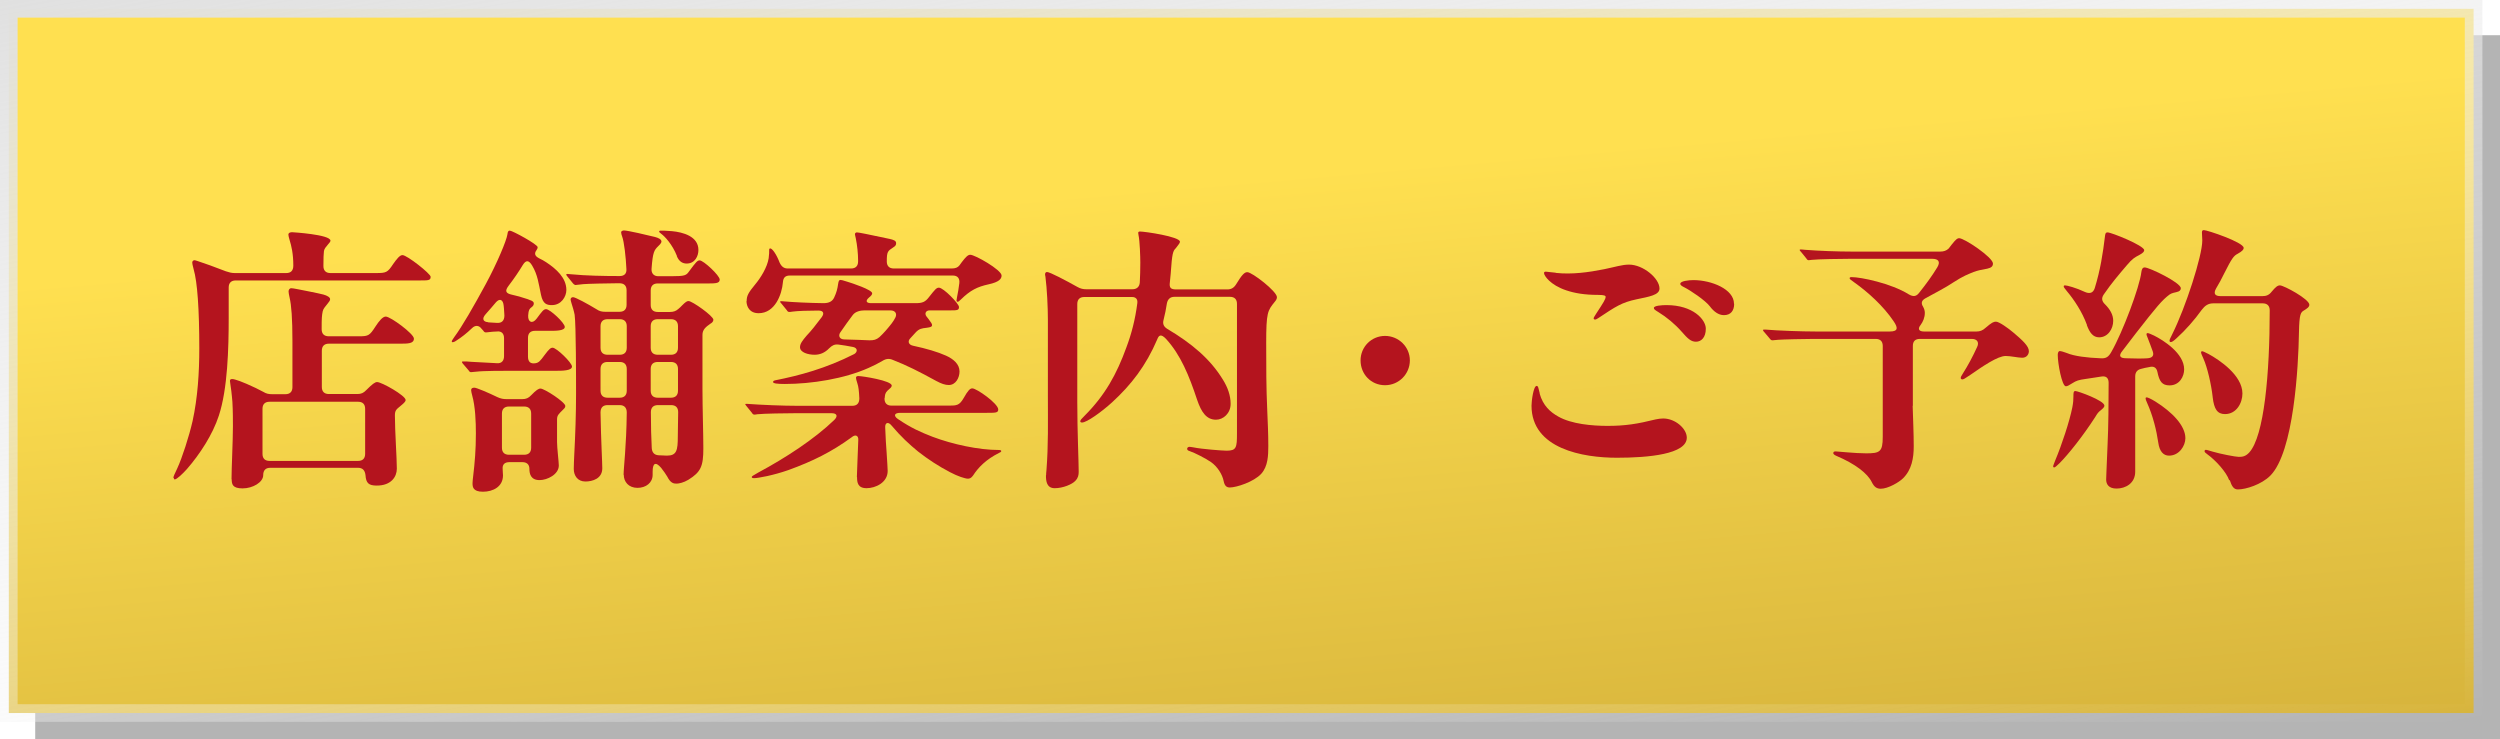 <?xml version="1.0" encoding="UTF-8"?><svg id="_レイヤー_2" xmlns="http://www.w3.org/2000/svg" xmlns:xlink="http://www.w3.org/1999/xlink" viewBox="0 0 142 42"><defs><linearGradient id="_名称未設定グラデーション_89" x1="68.23" y1="-5.43" x2="72.77" y2="46.43" gradientUnits="userSpaceOnUse"><stop offset=".3" stop-color="#ffe050"/><stop offset="1" stop-color="#d7b43c"/></linearGradient><linearGradient id="_名称未設定グラデーション_217" x1="64.87" y1="-11.44" x2="76.13" y2="52.44" gradientUnits="userSpaceOnUse"><stop offset="0" stop-color="#e0e0e0"/><stop offset="1" stop-color="#fff" stop-opacity="0"/></linearGradient></defs><g id="_テキスト"><rect x="2" y="2" width="140" height="40" style="fill:#b4b4b4;"/><rect x=".5" y=".5" width="140" height="40" style="fill:url(#_名称未設定グラデーション_89);"/><rect x=".5" y=".5" width="140" height="40" style="fill:none; stroke:url(#_名称未設定グラデーション_217); stroke-miterlimit:10;"/><path d="M9.85,27.14c0-.08.05-.18.22-.54.27-.58.67-1.81.87-2.69.29-1.33.38-2.75.38-4.11,0-2.24-.11-3.79-.32-4.5-.06-.22-.08-.34-.08-.38,0-.06.03-.14.13-.14.03,0,.08.02.18.05.34.11.99.34,1.6.58.18.06.32.1.5.1h2.93c.26,0,.4-.14.4-.42,0-.67-.1-1.1-.22-1.49-.03-.1-.06-.22-.06-.27,0-.11.11-.14.21-.14.02,0,2.18.13,2.18.48,0,.06-.05.11-.16.24-.08.1-.19.21-.21.35-.02.16-.03.4-.03.85,0,.26.14.4.4.4h2.58c.59,0,.66-.03.98-.51.21-.3.38-.51.53-.51.26,0,1.6,1.06,1.6,1.23,0,.22-.13.21-.7.21h-10.37c-.26,0-.4.14-.4.4v1.73c0,1.73-.06,4.03-.56,5.55-.35,1.07-1.07,2.18-1.81,3.03-.24.27-.58.59-.69.59-.05,0-.05-.03-.05-.06ZM13.15,27.24c0-.64.08-2.21.08-3.03,0-.3,0-.88-.03-1.38-.02-.21-.03-.38-.06-.61-.03-.24-.08-.54-.08-.59,0-.08.06-.1.13-.1.14,0,.56.14,1.34.51l.43.22c.16.1.3.13.5.13h.75c.26,0,.4-.14.4-.4v-2.61c0-1.3-.06-2.05-.16-2.47-.03-.13-.06-.29-.06-.35,0-.1.05-.19.16-.19.05,0,.18.02.38.06.24.05,1.14.22,1.44.3.22.06.38.16.38.26,0,.08-.05.14-.13.24-.14.18-.26.3-.29.45-.05.24-.06.4-.06.94v.08c0,.26.14.4.4.4h1.75c.51,0,.58-.05.91-.56.19-.29.4-.56.58-.56.27,0,1.6.98,1.6,1.25,0,.29-.34.29-.8.29h-4.03c-.26,0-.4.14-.4.4v2.06c0,.26.14.4.4.4h1.62c.21,0,.35-.06.5-.22.35-.35.5-.46.62-.46.26,0,1.62.77,1.62,1.02,0,.1-.14.21-.27.32-.22.19-.34.24-.34.54,0,.93.11,2.43.11,3.04,0,.46-.32.96-1.14.96-.46,0-.61-.14-.64-.59-.03-.27-.16-.42-.42-.42h-4.99c-.26,0-.4.14-.4.42,0,.4-.59.75-1.17.75s-.62-.24-.62-.53ZM20.34,26.18c.26,0,.4-.14.4-.4v-2.56c0-.26-.14-.4-.4-.4h-5.03c-.26,0-.4.14-.4.4v2.56c0,.26.14.4.4.4h5.03Z" style="fill:#b4141e;"/><path d="M26.76,21.14c-.06,0-.1-.03-.14-.1l-.3-.35c-.06-.06-.08-.1-.08-.13s.05-.03.06-.03h.19c.24.03,1.14.06,1.74.1.26.02.4-.14.4-.4v-1.02c0-.26-.14-.42-.42-.38-.14,0-.3.02-.4.03-.13.02-.21.02-.22.02-.05,0-.1-.03-.14-.1l-.1-.11c-.14-.19-.35-.22-.54-.03-.3.29-.61.53-.88.7-.11.08-.19.1-.22.1s-.05-.02-.05-.05.05-.11.14-.24c.46-.62,1.1-1.74,1.79-3.01.66-1.22,1.18-2.48,1.23-2.82.02-.18.06-.22.14-.22.14,0,1.58.78,1.58.94,0,.05-.02.1-.05.14-.1.14-.19.32.11.48.16.08.32.16.43.24.56.37,1.14.88,1.14,1.57,0,.38-.29.86-.82.86-.29,0-.51-.06-.62-.58-.14-.66-.19-1.14-.5-1.66-.19-.32-.35-.34-.54-.03-.21.35-.48.75-.8,1.17-.22.29-.18.43.19.51.14.03.32.08.5.13.64.19.74.24.74.37,0,.1-.06.16-.14.22-.1.08-.16.13-.18.46-.02.38.24.5.48.18.32-.43.4-.54.54-.54.22,0,1.06.78,1.06,1.01s-.56.22-.86.22h-.83c-.26,0-.4.14-.4.4v1.06c0,.3.14.43.43.38.18-.03.27-.13.51-.46.26-.35.35-.42.46-.42.22,0,1.1.85,1.1,1.07,0,.24-.58.24-.87.24h-2.53c-.48,0-1.63,0-2.03.05l-.32.03ZM26.84,27.44c0-.1.02-.24.03-.34.1-.85.16-1.54.16-2.48,0-.67-.03-1.52-.21-2.16-.03-.11-.06-.24-.06-.3,0-.11.08-.14.19-.14s.8.29,1.31.54c.18.08.32.11.5.11h.91c.21,0,.35-.06.5-.22.29-.3.42-.38.53-.38.22,0,1.41.77,1.41.99,0,.1-.08.16-.13.21-.26.26-.34.32-.34.56v1.28c0,.34.1,1.12.1,1.33,0,.51-.66.83-1.09.83-.5,0-.58-.35-.58-.64,0-.24-.14-.38-.4-.38h-.74c-.26,0-.4.13-.38.38,0,.14.02.27.02.37,0,.64-.56.93-1.14.93s-.59-.29-.59-.48ZM27.73,18.31l.5.03c.27.02.42-.13.42-.42-.02-.34-.03-.53-.06-.67-.06-.24-.22-.3-.42-.08-.18.22-.37.43-.58.67-.27.3-.1.45.14.46ZM28.91,23.09c-.26,0-.4.14-.4.4v1.94c0,.26.14.4.4.4h.86c.26,0,.4-.14.4-.4v-1.94c0-.26-.14-.4-.4-.4h-.86ZM35.42,26.98c0-.42.16-1.62.18-3.55,0-.27-.14-.42-.4-.42h-.69c-.26,0-.4.14-.4.42.03,1.66.1,2.82.1,3.17,0,.59-.56.75-.96.75-.43,0-.66-.32-.66-.72,0-.27.02-.56.03-.83.06-1.15.1-2.29.1-3.44,0-.78,0-3.92-.08-4.48-.03-.18-.14-.54-.18-.66-.03-.1-.05-.18-.05-.21,0-.08.06-.13.14-.13.13,0,.83.38,1.34.69.16.11.3.14.5.14h.8c.26,0,.4-.14.4-.4v-.82c0-.26-.14-.4-.4-.4h-.16c-.48,0-1.68.03-1.9.05l-.45.05s-.08-.02-.14-.1l-.3-.37s-.08-.1-.08-.11c0-.03.03-.05.06-.05l.24.02c.79.08,1.86.1,2.66.1h.08c.26,0,.4-.14.38-.4-.03-.67-.13-1.55-.24-1.84-.03-.08-.06-.18-.06-.24,0-.08.1-.11.16-.11.21,0,1.36.27,1.76.37.19.05.37.13.37.26,0,.1-.14.22-.19.27-.22.22-.3.32-.37,1.25-.03.29.13.45.38.45h.74c.8,0,.85-.05,1.02-.29.38-.51.46-.61.59-.61.22,0,1.14.86,1.14,1.09,0,.24-.29.22-.86.22h-2.66c-.26,0-.4.14-.4.4v.82c0,.26.14.4.4.4h.7c.19,0,.34-.05.48-.18.08-.06.14-.13.19-.18.22-.22.29-.26.38-.26.21,0,1.41.85,1.41,1.06,0,.1-.08.18-.16.22-.27.19-.46.34-.46.64v3.06c0,1.07.05,2.56.05,3.39,0,1.01-.14,1.34-.85,1.78-.26.16-.54.22-.67.22-.16,0-.34-.02-.53-.4-.08-.14-.21-.32-.35-.5-.32-.37-.48-.26-.48.22v.18c0,.45-.38.74-.86.74-.51,0-.78-.35-.78-.74ZM34.51,18.13c-.26,0-.4.14-.4.4v1.22c0,.26.14.4.4.4h.69c.26,0,.4-.14.4-.4v-1.22c0-.26-.14-.4-.4-.4h-.69ZM34.11,22.19c0,.26.14.4.4.4h.69c.26,0,.4-.14.4-.4v-1.23c0-.26-.14-.4-.4-.4h-.69c-.26,0-.4.14-.4.4v1.23ZM38.11,20.15c.26,0,.4-.14.4-.4v-1.22c0-.26-.14-.4-.4-.4h-.75c-.26,0-.4.14-.4.4v1.22c0,.26.14.4.4.4h.75ZM37.36,20.56c-.26,0-.4.14-.4.4v1.23c0,.26.14.4.4.4h.75c.26,0,.4-.14.4-.4v-1.23c0-.26-.14-.4-.4-.4h-.75ZM38.5,24.77c0-.5.02-.91.02-1.36,0-.26-.14-.4-.4-.4h-.75c-.26,0-.4.14-.4.4,0,.8.02,1.47.05,2.05.02.24.14.38.38.4.16,0,.34.02.48.02.56,0,.62-.3.62-1.1ZM38.45,14.54c-.26-.66-.7-1.12-.88-1.25-.11-.08-.13-.11-.13-.14s.03-.05.06-.05c.08,0,.37,0,.67.03.62.06,1.5.29,1.5,1.07,0,.34-.19.77-.67.77-.21,0-.43-.1-.56-.43Z" style="fill:#b4141e;"/><path d="M48.67,27.11c0-.29.05-1.09.08-2.11.02-.26-.16-.35-.38-.16-1.14.83-2.21,1.36-3.59,1.86-.85.3-1.73.46-1.95.46-.1,0-.13-.03-.13-.06,0-.05.02-.06.37-.26,1.55-.83,3.19-1.9,4.32-2.99.21-.21.16-.38-.16-.38h-2.03c-.48,0-1.87.02-2.19.06-.1.02-.14.02-.16.02-.06,0-.1-.03-.14-.1l-.3-.37s-.08-.1-.08-.11c0-.03.03-.03.05-.03h.06c.82.06,2.05.11,2.85.11h3.12c.26,0,.4-.14.4-.42-.02-.45-.05-.67-.11-.85-.06-.19-.08-.27-.08-.32,0-.08.06-.1.14-.1.22,0,1.89.26,1.89.54,0,.05-.03.11-.13.19-.19.16-.24.24-.26.42,0,.03,0,.08-.02.13,0,.26.14.4.4.4h3.27c.43,0,.59-.02.82-.42.26-.46.37-.56.5-.56.24,0,1.47.86,1.47,1.2,0,.19-.14.19-.7.19h-4.87c-.35,0-.38.18-.13.35.75.51,1.3.75,1.97,1.01,1.14.43,2.62.75,3.76.75.11,0,.14.03.14.06,0,.05-.03.06-.13.11-.74.37-1.18.83-1.47,1.28-.1.14-.19.18-.29.18-.16,0-.59-.14-1.02-.37-.67-.35-1.26-.74-1.81-1.17-.51-.42-.96-.83-1.52-1.49-.18-.22-.37-.16-.35.13.02.56.05,1.04.08,1.42.03.46.06.94.06,1.04,0,.66-.69.98-1.2.98s-.54-.34-.54-.64ZM42.41,17.1c0-.3.1-.48.48-.94.32-.38.69-.98.77-1.49.03-.19.03-.37.03-.48,0-.05.02-.08.06-.08.11,0,.35.32.53.8.1.22.24.34.46.34h3.6c.26,0,.4-.14.4-.4v-.06c0-.38-.05-.86-.13-1.25-.03-.14-.05-.21-.05-.24,0-.06.06-.1.11-.1.1,0,.64.11,1.86.37.22.05.37.1.37.24,0,.1-.03.16-.16.24-.32.21-.37.24-.37.8,0,.26.14.4.4.4h3.28c.21,0,.35-.05.45-.18l.13-.18c.22-.29.35-.42.48-.42.27,0,1.78.86,1.78,1.18,0,.19-.14.37-.74.5-.64.14-1.04.34-1.57.86-.1.1-.14.13-.19.13-.03,0-.06-.02-.06-.08,0-.05.06-.34.1-.56l.06-.42c.03-.27-.1-.43-.37-.43h-9.25c-.26,0-.38.11-.4.38-.06.7-.45,1.76-1.38,1.76-.51,0-.69-.37-.69-.7ZM53.2,21.65c-1.02-.56-1.7-.9-2.47-1.2-.22-.1-.4-.08-.61.05-.24.14-.53.29-.79.4-1.36.61-3.23.91-4.75.91-.43,0-.67-.03-.67-.11,0-.06.05-.08.13-.1,1.36-.27,2.87-.67,4.48-1.49.19-.11.21-.34-.06-.4-.3-.06-.61-.11-.85-.14-.21-.02-.35.05-.51.21-.26.27-.54.37-.83.37-.37,0-.83-.13-.83-.43,0-.19.13-.37.38-.66.26-.27.51-.59.85-1.04.16-.22.11-.38-.19-.38-.54,0-1.2.02-1.47.06-.1.02-.16.02-.18.02-.06,0-.1-.03-.14-.1l-.3-.37s-.08-.08-.08-.11.03-.03.05-.03h.06c.64.06,1.58.1,2.35.11.29,0,.5-.08.61-.32.13-.27.19-.51.22-.74.03-.19.05-.26.14-.26.05,0,.13.02.38.1.27.08,1.42.46,1.42.66,0,.08-.08.16-.18.24-.21.18-.18.32.13.32h2.5c.4,0,.56-.06.78-.35.34-.43.42-.53.56-.53.26,0,1.14.91,1.14,1.1,0,.18-.1.19-.48.19h-1.18c-.24,0-.3.19-.19.34l.11.14c.16.21.21.29.21.35,0,.1-.08.13-.32.16-.26.03-.4.05-.59.24l-.32.35c-.18.18-.1.38.16.43.75.16,1.39.35,1.86.56.42.19.77.48.77.9,0,.35-.21.77-.61.77-.21,0-.43-.08-.69-.22ZM50.59,17.63h-1.49c-.22,0-.51.06-.66.26-.22.29-.45.61-.71.99-.13.19-.05.4.24.4.62.02,1.06.03,1.42.05.24,0,.38-.03.56-.18.24-.22.48-.5.69-.77.08-.11.16-.22.22-.35.1-.21,0-.4-.29-.4Z" style="fill:#b4141e;"/><path d="M59.42,26.98c0-.06,0-.1.02-.29.11-1.42.08-2.75.08-4.18v-4.35c0-.7-.05-1.75-.14-2.45-.02-.08-.02-.11-.02-.13,0-.06.03-.13.11-.13.16,0,1.07.48,1.73.85.18.1.32.13.51.13h2.61c.24,0,.4-.13.42-.38.02-.37.03-.74.03-1.14,0-.32-.03-1.23-.1-1.54-.02-.1-.02-.11-.02-.14,0-.05.03-.08.1-.08.27,0,2.27.29,2.27.58,0,.06-.05.14-.22.35-.13.14-.21.19-.27,1.04-.02.3-.05.61-.08.9-.05.35.06.42.38.42h2.88c.21,0,.37-.08.5-.29.34-.56.48-.69.64-.69.27,0,1.68,1.09,1.68,1.42,0,.1-.06.19-.13.27-.4.5-.48.59-.48,2.34,0,1.28,0,2.55.06,3.83.03.72.06,1.3.06,2.02,0,.53-.02,1.15-.4,1.57-.42.46-1.41.78-1.79.78-.18,0-.29-.1-.34-.34-.08-.42-.37-.85-.72-1.1-.32-.22-.93-.53-1.2-.62-.1-.03-.16-.06-.16-.14,0-.06.06-.11.13-.11.05,0,.14.02.22.03.46.1,1.68.19,1.89.19.56,0,.59-.18.59-.98v-7.36c0-.26-.14-.4-.4-.4h-3.15c-.24,0-.38.13-.43.37-.05.32-.11.64-.19.94-.06.22,0,.38.21.51,1.38.82,2.45,1.71,3.17,2.9.26.42.43.88.43,1.36,0,.54-.42.9-.83.9-.54,0-.83-.42-1.07-1.12-.46-1.39-.94-2.56-1.76-3.46-.3-.32-.42-.22-.51.02-.64,1.5-1.49,2.59-2.56,3.57-.59.54-1.44,1.15-1.71,1.15-.05,0-.1-.02-.1-.06,0-.08.06-.14.24-.32,1.17-1.17,1.83-2.37,2.38-3.89.29-.77.5-1.58.62-2.51.03-.22-.08-.35-.3-.35h-2.71c-.26,0-.4.14-.4.4v5.59c0,1.65.08,3.36.08,3.94,0,.18-.03.34-.18.5-.18.21-.72.43-1.18.43s-.5-.4-.5-.72Z" style="fill:#b4141e;"/><path d="M77.28,20.47c0-.77.62-1.39,1.39-1.39s1.41.62,1.41,1.39-.62,1.41-1.41,1.41-1.39-.62-1.39-1.41Z" style="fill:#b4141e;"/><path d="M87.45,22.35c.19.69.61,1.06,1.06,1.31.75.43,1.94.53,2.79.53,1.02,0,1.7-.11,2.75-.37.13-.03.3-.05.42-.05.69,0,1.34.58,1.34,1.09,0,.94-2.18,1.14-3.97,1.14-1.92,0-4.85-.5-4.85-2.96,0-.26.11-1.12.29-1.12.1,0,.1.14.18.43ZM88.37,15.5c.9.1,1.86-.03,2.75-.21.64-.13,1.01-.26,1.41-.26.8,0,1.73.78,1.73,1.36,0,.37-.59.46-1.3.61-.85.18-1.17.4-2.18,1.07-.1.06-.13.08-.18.08s-.08-.03-.08-.06c0-.05.02-.08.14-.27.42-.64.54-.83.54-.96,0-.06-.06-.11-.43-.11-.77,0-1.34-.1-1.81-.26-.9-.3-1.26-.83-1.26-.98,0-.05.03-.08.1-.08.05,0,.24.03.56.06ZM94.66,17.33c1.5,0,2.23.82,2.23,1.34,0,.5-.26.74-.56.74-.29,0-.48-.19-.82-.58-.37-.42-.85-.82-1.31-1.1-.21-.13-.26-.16-.26-.24,0-.13.46-.16.72-.16ZM98.5,17.26c0,.38-.19.64-.58.64-.32,0-.59-.22-.8-.5-.26-.34-1.09-.9-1.47-1.09-.1-.05-.21-.11-.21-.19,0-.16.48-.21.75-.21,1.01,0,2.3.51,2.3,1.34Z" style="fill:#b4141e;"/><path d="M108.64,23.06c.02.75.06,1.54.06,2.29,0,.66-.11,1.33-.61,1.82-.22.22-.85.59-1.26.59-.24,0-.38-.11-.51-.37-.24-.5-.94-1.04-2-1.49-.11-.05-.19-.1-.19-.16,0-.08.06-.1.14-.1.13,0,1.09.11,1.73.11.77,0,.94-.08.94-.93v-5.17c0-.26-.14-.4-.4-.4h-3.52c-.48,0-1.81.03-2.02.05l-.32.03c-.06,0-.1-.02-.16-.1l-.27-.32c-.08-.08-.11-.13-.11-.16s.05-.03.06-.03h.08c.66.06,2.07.11,2.87.11h4.19c.51,0,.45-.24.22-.58-.59-.88-1.49-1.68-2.21-2.19-.27-.19-.29-.21-.29-.26s.05-.06.11-.06c.53,0,2.24.35,3.25.98.24.14.42.13.58-.08.4-.5.75-.98,1.04-1.46.19-.32.06-.48-.29-.48h-4.66c-.48,0-1.87.02-2.19.06l-.16.02c-.06,0-.1-.03-.14-.1l-.3-.37s-.08-.08-.08-.11.05-.03.06-.03c.02,0,.08,0,.26.02.75.06,1.84.1,2.64.1h5.03c.19,0,.35-.05.48-.18l.16-.21c.27-.34.34-.37.43-.37.3,0,1.92,1.09,1.92,1.44,0,.16-.1.24-.32.29-.34.06-.58.11-.78.19-.32.13-.58.22-1.15.59-.48.32-1.02.59-1.58.9-.24.13-.26.29-.14.48.06.11.1.22.1.35,0,.26-.1.5-.24.69-.18.22-.1.37.19.37h2.99c.19,0,.35-.06.51-.21.35-.3.46-.35.59-.35.18,0,.71.38.99.62.53.45.88.77.88,1.06,0,.16-.11.37-.38.37-.24,0-.64-.1-.94-.1-.45,0-1.31.59-2,1.07-.32.22-.4.26-.45.26-.06,0-.1-.03-.1-.08s.02-.1.13-.27c.27-.42.56-.96.8-1.49.13-.27,0-.46-.3-.46h-2.95c-.26,0-.4.13-.4.4v3.39Z" style="fill:#b4141e;"/><path d="M116.62,26.47s.05-.16.13-.35c.35-.83.8-2.18.96-2.99.05-.26.06-.43.06-.62,0-.18,0-.3.11-.3.14,0,1.65.54,1.65.83,0,.05-.02.11-.18.24-.18.14-.21.19-.35.42-.69,1.07-1.52,2.11-2.02,2.61-.16.16-.26.24-.3.24s-.06-.02-.06-.06ZM119.63,27.24c0-.22.03-.64.08-1.98.05-.99.06-2.47.06-3.52,0-.29-.16-.4-.43-.35-.27.05-.56.08-.85.13-.45.06-.56.11-.77.24-.21.13-.29.18-.38.18-.22,0-.46-1.28-.46-1.79,0-.14.06-.21.11-.21.08,0,.24.05.4.11.42.18,1.15.27,1.92.3.3.02.45-.06.62-.37.64-1.12,1.6-3.67,1.7-4.53.02-.14.06-.26.19-.26.26,0,2.05.86,2.05,1.18,0,.11-.06.18-.24.22-.11.03-.27.05-.4.14-.43.32-.74.7-1.92,2.21l-.75.98c-.24.29-.16.43.22.43.48.02.93.02,1.2,0,.26-.02.38-.14.3-.38-.1-.27-.19-.53-.3-.8-.05-.11-.06-.16-.06-.19s.02-.06.06-.06c.06,0,.18.05.37.14.54.27,1.71,1.01,1.71,1.92,0,.4-.26.91-.83.91-.42,0-.58-.22-.69-.77-.05-.24-.21-.34-.46-.27-.16.03-.34.06-.46.1-.22.05-.34.19-.34.43v5.41c0,.67-.56.96-1.06.96-.46,0-.59-.26-.59-.51ZM118.54,18.46c-.27-.75-.75-1.46-1.14-1.92-.14-.18-.18-.22-.18-.27s.03-.06.08-.06c.1,0,.61.13,1.14.38.26.11.45.05.54-.22.32-1.04.46-1.94.59-3.01.02-.13.06-.16.14-.16.22,0,2.08.75,2.08,1.01,0,.06-.03.14-.27.27-.27.14-.4.21-.72.59-.45.53-.85.99-1.31,1.66-.14.21-.11.38.08.56.27.27.46.58.46.93,0,.46-.3.94-.8.94-.35,0-.54-.27-.7-.7ZM122.59,25.14c-.1-.69-.3-1.52-.64-2.27-.06-.14-.08-.19-.08-.24s.03-.06.06-.06c.06,0,.24.08.5.24.94.59,1.7,1.36,1.7,2.08,0,.43-.35.99-.93.99-.32,0-.54-.24-.61-.74ZM126.62,27.28c-.16-.46-.75-1.12-1.26-1.49-.11-.08-.14-.11-.14-.16s.02-.08.08-.08c.03,0,.11.02.37.1.43.13,1.31.3,1.49.3.21,0,.38-.02.59-.24.86-.93,1.17-4.51,1.17-8.08,0-.26-.14-.4-.4-.4h-2.8c-.3,0-.48.13-.67.38-.4.56-.91,1.14-1.42,1.6-.19.18-.27.22-.34.22-.03,0-.06-.03-.06-.08s.03-.13.16-.38c.75-1.5,1.7-4.43,1.7-5.31l-.02-.46c0-.11.05-.13.11-.13.19,0,2.26.69,2.26,1.01,0,.1-.08.19-.35.34-.21.11-.32.24-.77,1.14-.13.27-.27.53-.45.83-.16.29-.06.43.26.43h2.38c.21,0,.37-.06.51-.24.24-.29.35-.37.48-.37.22,0,1.67.78,1.67,1.1,0,.13-.14.22-.3.32-.19.11-.27.19-.29,1.26-.03,1.92-.29,6.79-1.63,8.13-.5.5-1.38.78-1.84.78-.24,0-.35-.19-.46-.53ZM125.68,22.55c-.08-.72-.3-1.68-.53-2.19-.1-.22-.13-.3-.13-.35,0-.03.02-.06.06-.06s.16.05.37.16c.59.32,1.92,1.2,1.92,2.24,0,.54-.34,1.17-.99,1.17-.43,0-.62-.27-.7-.96Z" style="fill:#b4141e;"/></g></svg>
